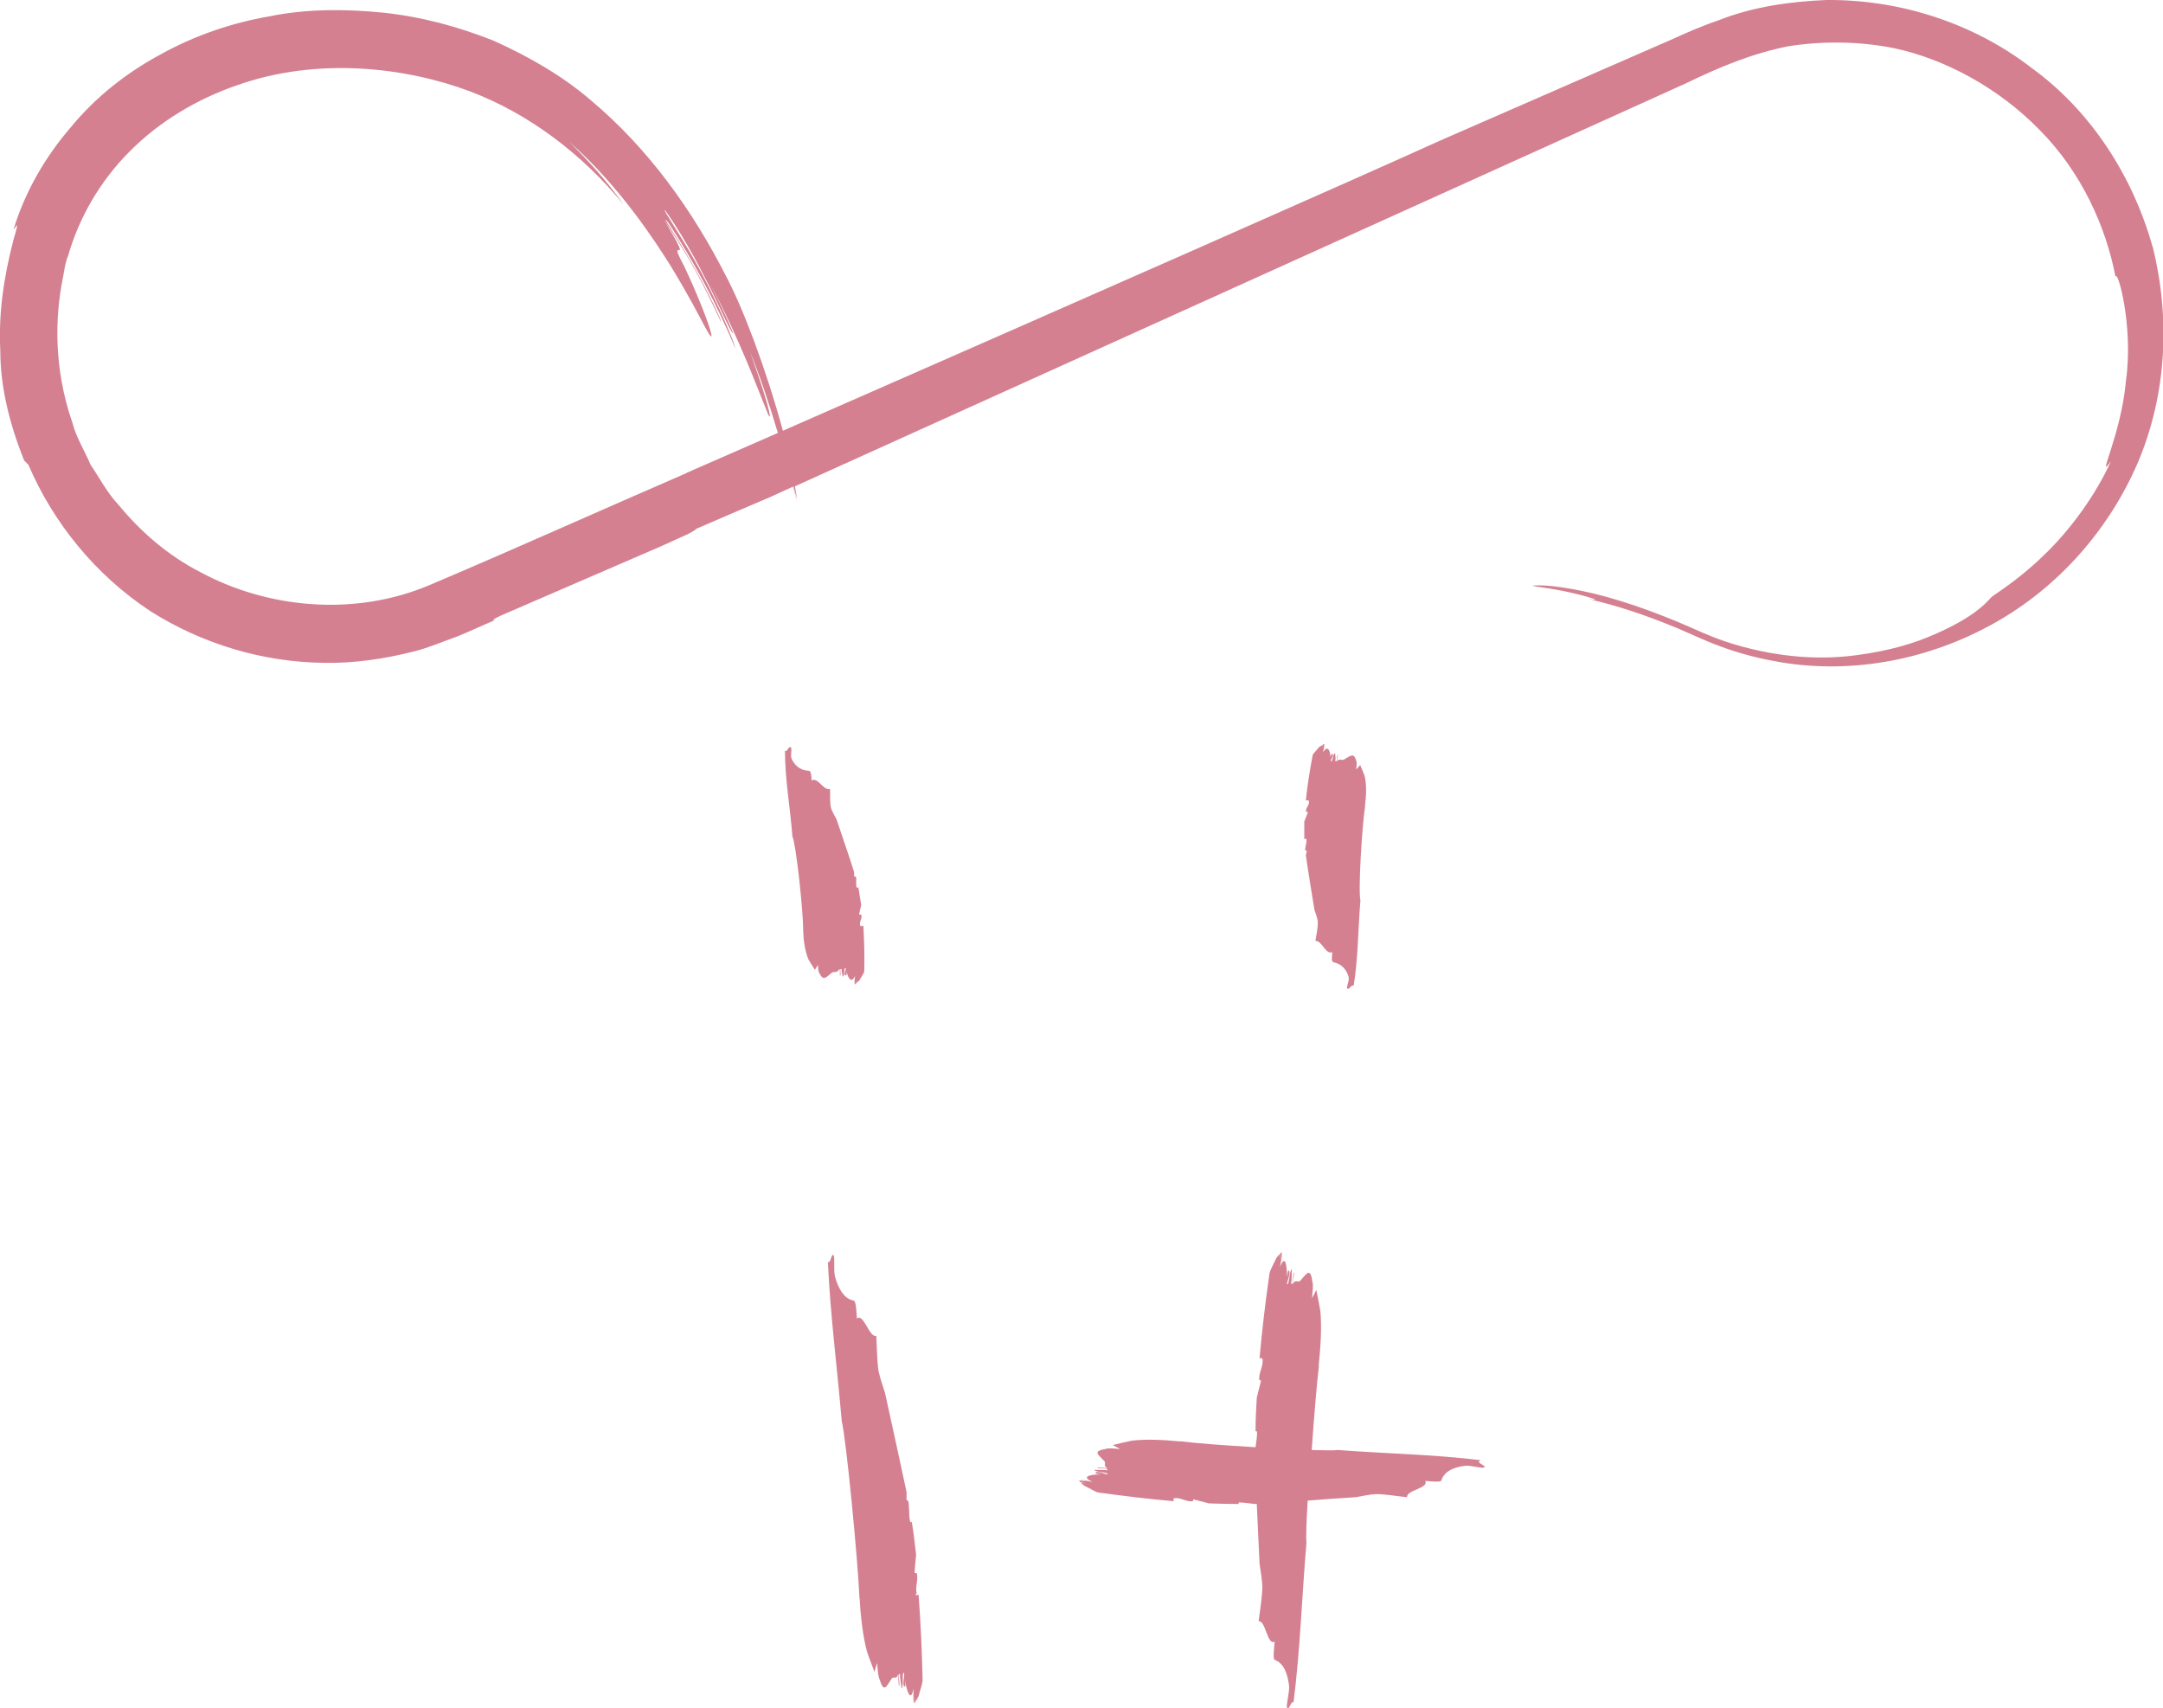 <?xml version="1.0" encoding="UTF-8"?>
<svg id="Layer_2" data-name="Layer 2" xmlns="http://www.w3.org/2000/svg" viewBox="0 0 70.1 55.35">
  <defs>
    <style>
      .cls-1 {
        fill: #d48091;
      }
    </style>
  </defs>
  <g id="Livello_1" data-name="Livello 1">
    <g>
      <path class="cls-1" d="M42.29,27.18s.05,0,.05.02c.01.08-.02.19-.04.3,0,.02,0,.03,0,.05.01.01.04.02.05.02,0,.05-.02.1-.03.14.08.57.18,1.15.28,1.78.05.14.1.27.11.4,0,.19-.05.42-.08.6.23,0,.31.44.55.37-.01.12-.04.3.03.32.19.04.41.16.5.49.02.13-.08.31-.05.36.06.07.15-.15.21-.08.15-.93.14-1.83.22-2.77-.08-.33.06-2.49.15-3.04,0-.02,0-.03,0-.05.04-.3.05-.67-.01-.93-.04-.12-.1-.25-.15-.37-.04.05-.08.1-.13.14.02-.12.03-.24,0-.29-.08-.27-.2-.13-.37-.04-.07.07-.17-.04-.25.07.01-.08.02-.12.03-.2-.06-.01.01.25-.09.19.03-.08,0-.17,0-.25-.09.02-.06.28-.14.26-.02-.05.14-.22.03-.24-.02,0-.03.08-.04.12-.01-.25-.1-.4-.24-.18,0-.08.06-.19.06-.27,0,0,0,0,0,0,0,.04-.04.11-.04.15,0-.05.01-.09.02-.14-.02,0-.03.01-.05.02-.02.03-.03.07-.03.11,0-.03,0-.06.01-.09-.04.02-.07.04-.11.07-.08.11-.19.2-.2.26-.09.48-.17.97-.22,1.46.04,0,.08-.02.1.02.03.13-.12.22-.09.35.02,0,.04,0,.06.01-.04.1-.08.2-.12.3,0,.19,0,.39,0,.58Z"/>
      <path class="cls-1" d="M69.76,7.99c-.64-2.28-1.99-4.39-3.92-5.79C63.96.75,61.58-.02,59.19,0c-1.19.05-2.39.22-3.5.66-.59.2-1.07.42-1.56.64l-1.49.65c-1.99.87-3.99,1.74-6,2.62-2.46,1.12-11.37,5.05-21.27,9.39,0,0,0,0,0-.01-.56-2.05-1.3-3.99-1.85-5.02-1.07-2.1-2.49-4.1-4.37-5.68-.93-.8-2.02-1.42-3.15-1.93-1.16-.46-2.35-.78-3.58-.91-1.22-.12-2.47-.13-3.69.12-1.22.21-2.42.62-3.52,1.23-1.1.59-2.12,1.39-2.92,2.37-.83.96-1.48,2.09-1.85,3.3.03.03.24-.47,0,.33C.11,9.02-.05,10.19.01,11.36c0,1.17.29,2.35.77,3.56l.14.14c.79,1.85,2.15,3.56,3.96,4.75,1.68,1.06,3.64,1.65,5.62,1.67.99.02,1.97-.13,2.92-.37.48-.12.93-.32,1.39-.48.44-.18.82-.36,1.24-.54-.09.02-.14.01.18-.14,1.37-.59,3.25-1.41,5.2-2.25.29-.13.57-.26.86-.39.22-.11.26-.16.29-.18.88-.38,1.67-.72,2.4-1.03.24-.11.48-.22.72-.33.05.2.1.4.15.59h0c-.04-.18-.09-.38-.14-.59,0,0,0,0,.01,0,.03.13.07.26.11.4-.02-.13-.04-.27-.07-.41,9.26-4.19,18.69-8.45,28.88-13.06,1.11-.54,2.16-.97,3.31-1.2,1.15-.18,2.31-.16,3.43.06,1.65.35,3.4,1.29,4.73,2.66,1.35,1.36,2.15,3.15,2.45,4.75.06-.28.59,1.58.34,3.37-.16,1.79-.99,3.31-.49,2.61-.47,1.06-1.33,2.25-2.19,3.06-.85.83-1.65,1.29-1.7,1.36-.18.21-.61.66-1.83,1.19-.61.27-1.43.53-2.51.67-1.08.15-2.45.11-4.01-.36-.3-.09-.62-.21-.95-.35-.29-.13-.6-.26-.9-.39-.61-.25-1.23-.48-1.82-.66-1.18-.37-2.2-.5-2.58-.5-.65,0,.12.05.78.19.69.14,1.37.36.77.25.98.22,1.96.56,2.92.96l.73.32c.27.12.55.23.84.33.57.2,1.15.34,1.74.44,2.38.4,4.85-.1,6.92-1.26,2.08-1.16,3.73-3.03,4.67-5.22.93-2.2,1.05-4.67.48-6.97ZM25.28,14.01s0,0,0,0c-.03-.09-.05-.18-.08-.28.03.09.05.18.08.28ZM22.25,15.33c-2.77,1.2-5.59,2.47-8.28,3.61-2.51,1.08-5.34.75-7.46-.39-1.08-.55-1.97-1.34-2.66-2.18-.38-.4-.62-.88-.91-1.3-.2-.47-.47-.89-.59-1.36-.63-1.81-.55-3.48-.33-4.61.06-.28.08-.56.19-.82.35-1.22,1.03-2.41,1.99-3.37.96-.97,2.18-1.7,3.49-2.15,2.63-.93,5.49-.57,7.54.2,1.9.72,3.63,2.02,4.98,3.67-.57-.81-1.2-1.48-1.77-2.04,1.64,1.43,2.84,3.3,3.29,4.02.61,1,.94,1.65,1.12,1.99.19.34.23.37.2.22-.06-.31-.48-1.36-.88-2.2-.63-1.17.43.3-.65-1.5.84,1.26,1.2,1.93,1.84,3.3.07.06-.42-.99-.95-1.91-.52-.92-1.08-1.69-.74-1.28.8,1.22,1.58,2.66,2.16,4.06-.05-.26-.57-1.47-1.15-2.55-.58-1.07-1.24-2-1.13-1.93.25.33.82,1.24,1.27,2.14.47.89.82,1.76.94,1.86.04.04-.38-.9-.74-1.61.99,1.88,1.54,3.42,1.79,4.02.24.65.23.22-.5-1.81.31.75.62,1.68.9,2.62-.98.43-1.96.86-2.95,1.29Z"/>
      <path class="cls-1" d="M27.22,31.41c0,.08,0,.12,0,.2.07,0-.05-.25.06-.2-.02.08.03.16.03.24.09-.04.01-.28.1-.28.02.04-.1.24.01.24.02,0,.02-.08.02-.12.05.25.17.37.27.14,0,.08-.03.19-.01.28,0,0,0,0,0,0,0-.04.02-.12.01-.15,0,.05,0,.09,0,.14.01,0,.03-.02.04-.03.01-.04.02-.07.02-.11,0,.03,0,.06,0,.09.03-.03.07-.06.09-.09.06-.12.15-.23.15-.29.01-.49,0-.98-.03-1.47-.04,0-.08.03-.1,0-.05-.12.08-.24.03-.36-.02,0-.04,0-.07,0,.02-.1.05-.21.07-.31-.03-.19-.06-.38-.09-.57-.02,0-.04.01-.06,0-.02-.08-.01-.19-.01-.3,0-.02-.01-.03-.02-.05-.02-.01-.04-.01-.05-.01,0-.05,0-.1,0-.14-.17-.55-.37-1.1-.57-1.71-.07-.13-.14-.25-.18-.37-.04-.18-.02-.42-.03-.61-.23.05-.38-.39-.6-.28,0-.12-.01-.3-.08-.31-.2-.01-.43-.09-.57-.4-.04-.12.03-.32-.02-.36-.07-.06-.12.17-.19.11,0,.94.17,1.83.24,2.77.13.31.35,2.46.35,3.02,0,.02,0,.03,0,.05.01.3.06.67.17.92.06.11.14.23.21.34.03-.06.07-.11.1-.16,0,.12.01.24.06.29.12.25.22.09.37-.02.06-.08.18.01.24-.11Z"/>
      <path class="cls-1" d="M29.71,51.65c-.06-.23.06-.44,0-.67-.02,0-.04,0-.07-.01.01-.19.03-.38.05-.58-.04-.36-.08-.72-.14-1.07-.02.01-.04.02-.06-.02-.03-.15-.02-.35-.04-.57,0-.03-.01-.06-.02-.09-.02-.02-.04-.03-.05-.03,0-.1,0-.18,0-.26-.22-1.04-.45-2.08-.7-3.22-.08-.24-.16-.48-.21-.71-.05-.35-.05-.79-.07-1.13-.23.07-.41-.75-.63-.56-.01-.23-.03-.57-.1-.58-.2-.04-.44-.19-.61-.78-.05-.23,0-.6-.04-.68-.07-.13-.11.32-.19.19.08,1.75.3,3.42.45,5.18.15.59.53,4.62.57,5.66,0,.03,0,.06.01.09.03.57.11,1.25.24,1.72.07.21.16.43.24.65.03-.11.06-.21.09-.29.01.23.03.45.08.54.14.47.23.19.37,0,.06-.14.18.03.23-.18,0,.15.01.23.02.38.07.01-.07-.46.04-.37-.01.15.04.31.05.46.08-.06-.01-.52.08-.51.03.08-.08.43.03.45.02,0,.01-.15,0-.22.07.46.2.71.28.27,0,.15-.02.36,0,.51,0,0,0,0,0,0,0-.08,0-.21,0-.29,0,.09.01.18.02.27.01-.02.03-.03.04-.05,0-.07.01-.13,0-.2,0,.06,0,.12.01.18.03-.05.06-.1.09-.16.05-.21.14-.42.13-.54-.02-.92-.06-1.83-.13-2.75-.04,0-.08.05-.1-.02Z"/>
      <path class="cls-1" d="M47.98,47.32c-1.55-.19-3.05-.21-4.62-.33-.13.02-.44.01-.85,0,.08-1.11.17-2.21.23-2.68,0-.03,0-.06,0-.09.06-.56.1-1.25.05-1.74-.04-.22-.08-.45-.13-.68-.05.1-.09.19-.14.27.02-.23.05-.45.01-.54-.06-.49-.2-.23-.37-.05-.08.13-.17-.06-.26.14.02-.15.02-.23.04-.38-.06-.02,0,.47-.1.35.04-.14.01-.31.03-.46-.09.04-.08.52-.16.49-.01-.08.15-.41.05-.45-.02,0-.04.14-.05.22,0-.47-.08-.73-.23-.32.02-.15.08-.35.08-.51,0,0,0,0,0,0-.01.08-.04.21-.05.28,0-.09.02-.18.03-.26-.02.01-.03.03-.05.04-.02.06-.04.13-.04.2,0-.06.01-.12.02-.18-.04.04-.08.09-.11.14-.09.2-.21.39-.22.51-.13.91-.24,1.82-.32,2.73.04,0,.08-.04.1.04.02.24-.13.42-.11.66.02,0,.04.02.06.02-.04.18-.1.37-.14.56-.02.36-.04.72-.04,1.08.02,0,.05,0,.05.03,0,.13-.02.3-.05.49-.99-.06-1.97-.13-2.39-.19-.03,0-.06,0-.08,0-.5-.05-1.12-.08-1.55-.02-.2.04-.4.09-.61.14.09.04.17.09.24.13-.2-.02-.4-.04-.48,0-.44.07-.2.2-.05.37.11.08-.05.17.13.25-.13-.01-.2-.02-.34-.03-.02.06.42,0,.31.1-.13-.03-.28,0-.41-.02.04.09.46.07.44.15-.07.01-.37-.15-.4-.04,0,.02.13.03.19.04-.42,0-.65.09-.28.24-.13-.01-.31-.07-.45-.07,0,0,0,0,0,0,.07,0,.19.04.25.05-.08,0-.16-.02-.24-.02.01.02.02.03.04.05.06.02.12.03.18.04-.05,0-.1-.01-.16-.02.04.04.08.08.13.11.18.08.35.2.45.21.81.11,1.62.21,2.43.28,0-.04-.04-.08.03-.1.21-.02.38.13.59.1,0-.02.01-.04.02-.06.16.04.33.09.5.13.32.01.64.02.96.02,0-.02,0-.05.02-.05.13,0,.32.03.5.05.02,0,.05,0,.07,0,.03.63.06,1.27.09,1.94.04.25.08.5.09.73,0,.35-.08.79-.12,1.13.23-.03.28.8.52.66-.02.23-.06.56,0,.59.19.07.4.26.47.87,0,.24-.1.59-.07.68.05.14.16-.29.21-.16.22-1.74.27-3.43.42-5.18-.02-.19,0-.71.04-1.37.51-.04,1.02-.08,1.56-.11.22-.04.44-.09.65-.1.31,0,.7.07,1.01.1-.03-.23.72-.29.59-.53.2.02.5.05.52-.01.06-.19.23-.41.78-.48.21-.01.53.09.6.06.12-.05-.26-.16-.14-.21Z"/>
    </g>
  </g>
</svg>